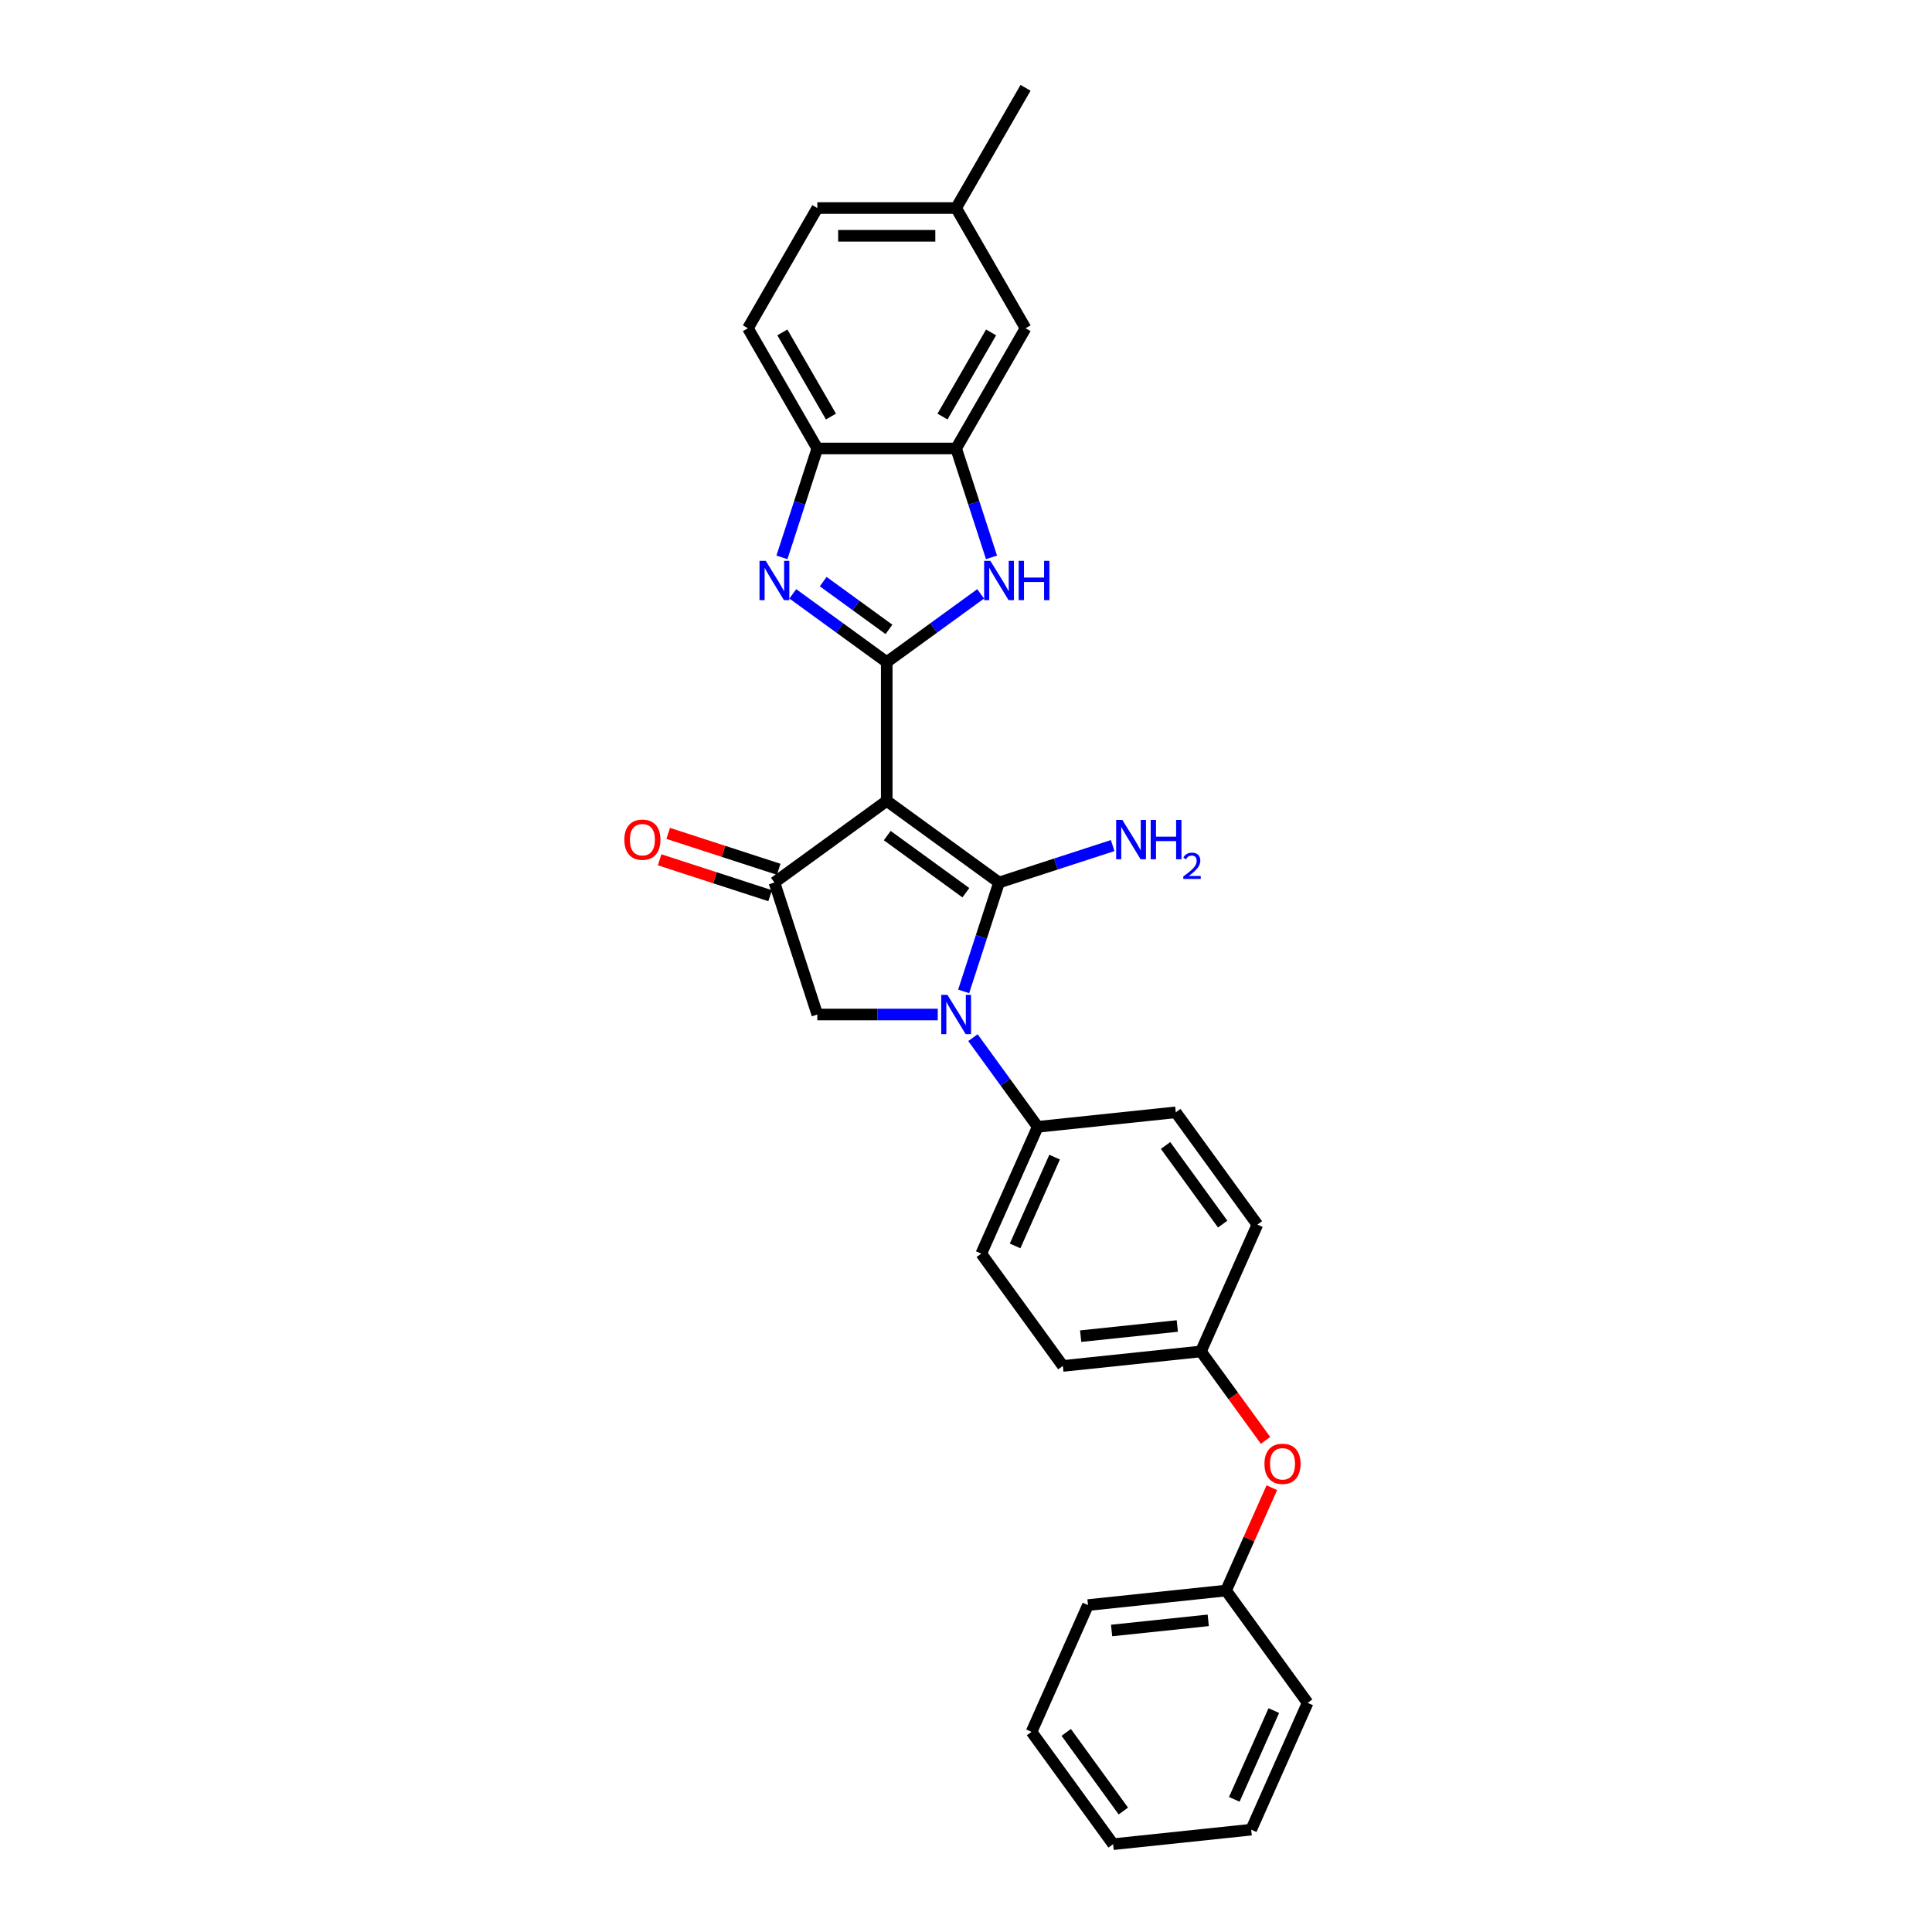 <?xml version='1.0' encoding='iso-8859-1'?>
<svg version='1.1' baseProfile='full'
              xmlns='http://www.w3.org/2000/svg'
                      xmlns:rdkit='http://www.rdkit.org/xml'
                      xmlns:xlink='http://www.w3.org/1999/xlink'
                  xml:space='preserve'
width='1000px' height='1000px' viewBox='0 0 1000 1000'>
<!-- END OF HEADER -->
<rect style='opacity:1.0;fill:#FFFFFF;stroke:none' width='1000' height='1000' x='0' y='0'> </rect>
<path class='bond-0' d='M 458.969,414.547 L 517.098,456.78' style='fill:none;fill-rule:evenodd;stroke:#000000;stroke-width:6px;stroke-linecap:butt;stroke-linejoin:miter;stroke-opacity:1' />
<path class='bond-0' d='M 459.242,432.507 L 499.932,462.07' style='fill:none;fill-rule:evenodd;stroke:#000000;stroke-width:6px;stroke-linecap:butt;stroke-linejoin:miter;stroke-opacity:1' />
<path class='bond-1' d='M 458.969,414.547 L 458.969,342.696' style='fill:none;fill-rule:evenodd;stroke:#000000;stroke-width:6px;stroke-linecap:butt;stroke-linejoin:miter;stroke-opacity:1' />
<path class='bond-4' d='M 458.969,414.547 L 400.84,456.78' style='fill:none;fill-rule:evenodd;stroke:#000000;stroke-width:6px;stroke-linecap:butt;stroke-linejoin:miter;stroke-opacity:1' />
<path class='bond-2' d='M 517.098,456.78 L 507.941,484.962' style='fill:none;fill-rule:evenodd;stroke:#000000;stroke-width:6px;stroke-linecap:butt;stroke-linejoin:miter;stroke-opacity:1' />
<path class='bond-2' d='M 507.941,484.962 L 498.784,513.144' style='fill:none;fill-rule:evenodd;stroke:#0000FF;stroke-width:6px;stroke-linecap:butt;stroke-linejoin:miter;stroke-opacity:1' />
<path class='bond-10' d='M 517.098,456.78 L 546.508,447.224' style='fill:none;fill-rule:evenodd;stroke:#000000;stroke-width:6px;stroke-linecap:butt;stroke-linejoin:miter;stroke-opacity:1' />
<path class='bond-10' d='M 546.508,447.224 L 575.919,437.667' style='fill:none;fill-rule:evenodd;stroke:#0000FF;stroke-width:6px;stroke-linecap:butt;stroke-linejoin:miter;stroke-opacity:1' />
<path class='bond-3' d='M 458.969,342.696 L 434.661,325.035' style='fill:none;fill-rule:evenodd;stroke:#000000;stroke-width:6px;stroke-linecap:butt;stroke-linejoin:miter;stroke-opacity:1' />
<path class='bond-3' d='M 434.661,325.035 L 410.353,307.375' style='fill:none;fill-rule:evenodd;stroke:#0000FF;stroke-width:6px;stroke-linecap:butt;stroke-linejoin:miter;stroke-opacity:1' />
<path class='bond-3' d='M 460.123,325.772 L 443.108,313.409' style='fill:none;fill-rule:evenodd;stroke:#000000;stroke-width:6px;stroke-linecap:butt;stroke-linejoin:miter;stroke-opacity:1' />
<path class='bond-3' d='M 443.108,313.409 L 426.092,301.047' style='fill:none;fill-rule:evenodd;stroke:#0000FF;stroke-width:6px;stroke-linecap:butt;stroke-linejoin:miter;stroke-opacity:1' />
<path class='bond-5' d='M 458.969,342.696 L 483.277,325.035' style='fill:none;fill-rule:evenodd;stroke:#000000;stroke-width:6px;stroke-linecap:butt;stroke-linejoin:miter;stroke-opacity:1' />
<path class='bond-5' d='M 483.277,325.035 L 507.585,307.375' style='fill:none;fill-rule:evenodd;stroke:#0000FF;stroke-width:6px;stroke-linecap:butt;stroke-linejoin:miter;stroke-opacity:1' />
<path class='bond-9' d='M 503.591,537.084 L 520.359,560.163' style='fill:none;fill-rule:evenodd;stroke:#0000FF;stroke-width:6px;stroke-linecap:butt;stroke-linejoin:miter;stroke-opacity:1' />
<path class='bond-9' d='M 520.359,560.163 L 537.127,583.242' style='fill:none;fill-rule:evenodd;stroke:#000000;stroke-width:6px;stroke-linecap:butt;stroke-linejoin:miter;stroke-opacity:1' />
<path class='bond-29' d='M 485.381,525.114 L 454.212,525.114' style='fill:none;fill-rule:evenodd;stroke:#0000FF;stroke-width:6px;stroke-linecap:butt;stroke-linejoin:miter;stroke-opacity:1' />
<path class='bond-29' d='M 454.212,525.114 L 423.044,525.114' style='fill:none;fill-rule:evenodd;stroke:#000000;stroke-width:6px;stroke-linecap:butt;stroke-linejoin:miter;stroke-opacity:1' />
<path class='bond-8' d='M 404.73,288.493 L 413.887,260.311' style='fill:none;fill-rule:evenodd;stroke:#0000FF;stroke-width:6px;stroke-linecap:butt;stroke-linejoin:miter;stroke-opacity:1' />
<path class='bond-8' d='M 413.887,260.311 L 423.044,232.129' style='fill:none;fill-rule:evenodd;stroke:#000000;stroke-width:6px;stroke-linecap:butt;stroke-linejoin:miter;stroke-opacity:1' />
<path class='bond-6' d='M 400.84,456.78 L 423.044,525.114' style='fill:none;fill-rule:evenodd;stroke:#000000;stroke-width:6px;stroke-linecap:butt;stroke-linejoin:miter;stroke-opacity:1' />
<path class='bond-11' d='M 403.061,449.946 L 374.462,440.654' style='fill:none;fill-rule:evenodd;stroke:#000000;stroke-width:6px;stroke-linecap:butt;stroke-linejoin:miter;stroke-opacity:1' />
<path class='bond-11' d='M 374.462,440.654 L 345.863,431.362' style='fill:none;fill-rule:evenodd;stroke:#FF0000;stroke-width:6px;stroke-linecap:butt;stroke-linejoin:miter;stroke-opacity:1' />
<path class='bond-11' d='M 398.62,463.613 L 370.021,454.321' style='fill:none;fill-rule:evenodd;stroke:#000000;stroke-width:6px;stroke-linecap:butt;stroke-linejoin:miter;stroke-opacity:1' />
<path class='bond-11' d='M 370.021,454.321 L 341.423,445.028' style='fill:none;fill-rule:evenodd;stroke:#FF0000;stroke-width:6px;stroke-linecap:butt;stroke-linejoin:miter;stroke-opacity:1' />
<path class='bond-7' d='M 513.208,288.493 L 504.051,260.311' style='fill:none;fill-rule:evenodd;stroke:#0000FF;stroke-width:6px;stroke-linecap:butt;stroke-linejoin:miter;stroke-opacity:1' />
<path class='bond-7' d='M 504.051,260.311 L 494.894,232.129' style='fill:none;fill-rule:evenodd;stroke:#000000;stroke-width:6px;stroke-linecap:butt;stroke-linejoin:miter;stroke-opacity:1' />
<path class='bond-12' d='M 494.894,232.129 L 530.82,169.904' style='fill:none;fill-rule:evenodd;stroke:#000000;stroke-width:6px;stroke-linecap:butt;stroke-linejoin:miter;stroke-opacity:1' />
<path class='bond-12' d='M 487.838,215.61 L 512.986,172.053' style='fill:none;fill-rule:evenodd;stroke:#000000;stroke-width:6px;stroke-linecap:butt;stroke-linejoin:miter;stroke-opacity:1' />
<path class='bond-30' d='M 494.894,232.129 L 423.044,232.129' style='fill:none;fill-rule:evenodd;stroke:#000000;stroke-width:6px;stroke-linecap:butt;stroke-linejoin:miter;stroke-opacity:1' />
<path class='bond-13' d='M 423.044,232.129 L 387.118,169.904' style='fill:none;fill-rule:evenodd;stroke:#000000;stroke-width:6px;stroke-linecap:butt;stroke-linejoin:miter;stroke-opacity:1' />
<path class='bond-13' d='M 430.1,215.61 L 404.952,172.053' style='fill:none;fill-rule:evenodd;stroke:#000000;stroke-width:6px;stroke-linecap:butt;stroke-linejoin:miter;stroke-opacity:1' />
<path class='bond-15' d='M 537.127,583.242 L 507.903,648.882' style='fill:none;fill-rule:evenodd;stroke:#000000;stroke-width:6px;stroke-linecap:butt;stroke-linejoin:miter;stroke-opacity:1' />
<path class='bond-15' d='M 545.871,598.933 L 525.414,644.881' style='fill:none;fill-rule:evenodd;stroke:#000000;stroke-width:6px;stroke-linecap:butt;stroke-linejoin:miter;stroke-opacity:1' />
<path class='bond-16' d='M 537.127,583.242 L 608.585,575.732' style='fill:none;fill-rule:evenodd;stroke:#000000;stroke-width:6px;stroke-linecap:butt;stroke-linejoin:miter;stroke-opacity:1' />
<path class='bond-18' d='M 530.82,169.904 L 494.894,107.679' style='fill:none;fill-rule:evenodd;stroke:#000000;stroke-width:6px;stroke-linecap:butt;stroke-linejoin:miter;stroke-opacity:1' />
<path class='bond-19' d='M 387.118,169.904 L 423.044,107.679' style='fill:none;fill-rule:evenodd;stroke:#000000;stroke-width:6px;stroke-linecap:butt;stroke-linejoin:miter;stroke-opacity:1' />
<path class='bond-14' d='M 655.046,745.543 L 638.319,722.521' style='fill:none;fill-rule:evenodd;stroke:#FF0000;stroke-width:6px;stroke-linecap:butt;stroke-linejoin:miter;stroke-opacity:1' />
<path class='bond-14' d='M 638.319,722.521 L 621.593,699.5' style='fill:none;fill-rule:evenodd;stroke:#000000;stroke-width:6px;stroke-linecap:butt;stroke-linejoin:miter;stroke-opacity:1' />
<path class='bond-22' d='M 658.305,770.03 L 646.453,796.649' style='fill:none;fill-rule:evenodd;stroke:#FF0000;stroke-width:6px;stroke-linecap:butt;stroke-linejoin:miter;stroke-opacity:1' />
<path class='bond-22' d='M 646.453,796.649 L 634.602,823.267' style='fill:none;fill-rule:evenodd;stroke:#000000;stroke-width:6px;stroke-linecap:butt;stroke-linejoin:miter;stroke-opacity:1' />
<path class='bond-20' d='M 507.903,648.882 L 550.136,707.01' style='fill:none;fill-rule:evenodd;stroke:#000000;stroke-width:6px;stroke-linecap:butt;stroke-linejoin:miter;stroke-opacity:1' />
<path class='bond-21' d='M 608.585,575.732 L 650.818,633.861' style='fill:none;fill-rule:evenodd;stroke:#000000;stroke-width:6px;stroke-linecap:butt;stroke-linejoin:miter;stroke-opacity:1' />
<path class='bond-21' d='M 603.294,592.898 L 632.857,633.588' style='fill:none;fill-rule:evenodd;stroke:#000000;stroke-width:6px;stroke-linecap:butt;stroke-linejoin:miter;stroke-opacity:1' />
<path class='bond-17' d='M 621.593,699.5 L 650.818,633.861' style='fill:none;fill-rule:evenodd;stroke:#000000;stroke-width:6px;stroke-linecap:butt;stroke-linejoin:miter;stroke-opacity:1' />
<path class='bond-32' d='M 621.593,699.5 L 550.136,707.01' style='fill:none;fill-rule:evenodd;stroke:#000000;stroke-width:6px;stroke-linecap:butt;stroke-linejoin:miter;stroke-opacity:1' />
<path class='bond-32' d='M 609.372,686.335 L 559.352,691.592' style='fill:none;fill-rule:evenodd;stroke:#000000;stroke-width:6px;stroke-linecap:butt;stroke-linejoin:miter;stroke-opacity:1' />
<path class='bond-23' d='M 494.894,107.679 L 530.82,45.455' style='fill:none;fill-rule:evenodd;stroke:#000000;stroke-width:6px;stroke-linecap:butt;stroke-linejoin:miter;stroke-opacity:1' />
<path class='bond-31' d='M 494.894,107.679 L 423.044,107.679' style='fill:none;fill-rule:evenodd;stroke:#000000;stroke-width:6px;stroke-linecap:butt;stroke-linejoin:miter;stroke-opacity:1' />
<path class='bond-31' d='M 484.117,122.049 L 433.821,122.049' style='fill:none;fill-rule:evenodd;stroke:#000000;stroke-width:6px;stroke-linecap:butt;stroke-linejoin:miter;stroke-opacity:1' />
<path class='bond-24' d='M 634.602,823.267 L 563.144,830.778' style='fill:none;fill-rule:evenodd;stroke:#000000;stroke-width:6px;stroke-linecap:butt;stroke-linejoin:miter;stroke-opacity:1' />
<path class='bond-24' d='M 625.385,838.685 L 575.365,843.943' style='fill:none;fill-rule:evenodd;stroke:#000000;stroke-width:6px;stroke-linecap:butt;stroke-linejoin:miter;stroke-opacity:1' />
<path class='bond-25' d='M 634.602,823.267 L 676.835,881.396' style='fill:none;fill-rule:evenodd;stroke:#000000;stroke-width:6px;stroke-linecap:butt;stroke-linejoin:miter;stroke-opacity:1' />
<path class='bond-27' d='M 563.144,830.778 L 533.92,896.417' style='fill:none;fill-rule:evenodd;stroke:#000000;stroke-width:6px;stroke-linecap:butt;stroke-linejoin:miter;stroke-opacity:1' />
<path class='bond-26' d='M 676.835,881.396 L 647.61,947.035' style='fill:none;fill-rule:evenodd;stroke:#000000;stroke-width:6px;stroke-linecap:butt;stroke-linejoin:miter;stroke-opacity:1' />
<path class='bond-26' d='M 659.323,885.397 L 638.866,931.344' style='fill:none;fill-rule:evenodd;stroke:#000000;stroke-width:6px;stroke-linecap:butt;stroke-linejoin:miter;stroke-opacity:1' />
<path class='bond-28' d='M 647.61,947.035 L 576.153,954.545' style='fill:none;fill-rule:evenodd;stroke:#000000;stroke-width:6px;stroke-linecap:butt;stroke-linejoin:miter;stroke-opacity:1' />
<path class='bond-33' d='M 533.92,896.417 L 576.153,954.545' style='fill:none;fill-rule:evenodd;stroke:#000000;stroke-width:6px;stroke-linecap:butt;stroke-linejoin:miter;stroke-opacity:1' />
<path class='bond-33' d='M 551.881,896.69 L 581.444,937.38' style='fill:none;fill-rule:evenodd;stroke:#000000;stroke-width:6px;stroke-linecap:butt;stroke-linejoin:miter;stroke-opacity:1' />
<path  class='atom-3' d='M 490.397 514.94
L 497.064 525.717
Q 497.725 526.781, 498.789 528.706
Q 499.852 530.632, 499.91 530.747
L 499.91 514.94
L 502.611 514.94
L 502.611 535.288
L 499.823 535.288
L 492.667 523.504
Q 491.834 522.125, 490.943 520.544
Q 490.08 518.963, 489.822 518.475
L 489.822 535.288
L 487.178 535.288
L 487.178 514.94
L 490.397 514.94
' fill='#0000FF'/>
<path  class='atom-4' d='M 396.343 290.289
L 403.01 301.066
Q 403.671 302.13, 404.735 304.055
Q 405.798 305.981, 405.856 306.096
L 405.856 290.289
L 408.557 290.289
L 408.557 310.637
L 405.769 310.637
L 398.613 298.853
Q 397.78 297.474, 396.889 295.893
Q 396.026 294.312, 395.768 293.824
L 395.768 310.637
L 393.124 310.637
L 393.124 290.289
L 396.343 290.289
' fill='#0000FF'/>
<path  class='atom-6' d='M 512.6 290.289
L 519.267 301.066
Q 519.928 302.13, 520.992 304.055
Q 522.055 305.981, 522.113 306.096
L 522.113 290.289
L 524.814 290.289
L 524.814 310.637
L 522.027 310.637
L 514.87 298.853
Q 514.037 297.474, 513.146 295.893
Q 512.284 294.312, 512.025 293.824
L 512.025 310.637
L 509.381 310.637
L 509.381 290.289
L 512.6 290.289
' fill='#0000FF'/>
<path  class='atom-6' d='M 527.257 290.289
L 530.016 290.289
L 530.016 298.94
L 540.42 298.94
L 540.42 290.289
L 543.179 290.289
L 543.179 310.637
L 540.42 310.637
L 540.42 301.239
L 530.016 301.239
L 530.016 310.637
L 527.257 310.637
L 527.257 290.289
' fill='#0000FF'/>
<path  class='atom-11' d='M 580.934 424.402
L 587.602 435.18
Q 588.263 436.243, 589.326 438.169
Q 590.39 440.095, 590.447 440.21
L 590.447 424.402
L 593.149 424.402
L 593.149 444.751
L 590.361 444.751
L 583.204 432.967
Q 582.371 431.587, 581.48 430.007
Q 580.618 428.426, 580.359 427.937
L 580.359 444.751
L 577.715 444.751
L 577.715 424.402
L 580.934 424.402
' fill='#0000FF'/>
<path  class='atom-11' d='M 595.592 424.402
L 598.351 424.402
L 598.351 433.053
L 608.755 433.053
L 608.755 424.402
L 611.514 424.402
L 611.514 444.751
L 608.755 444.751
L 608.755 435.352
L 598.351 435.352
L 598.351 444.751
L 595.592 444.751
L 595.592 424.402
' fill='#0000FF'/>
<path  class='atom-11' d='M 612.5 444.037
Q 612.993 442.766, 614.169 442.064
Q 615.345 441.343, 616.977 441.343
Q 619.006 441.343, 620.144 442.443
Q 621.283 443.543, 621.283 445.497
Q 621.283 447.489, 619.803 449.348
Q 618.342 451.207, 615.307 453.407
L 621.51 453.407
L 621.51 454.925
L 612.462 454.925
L 612.462 453.654
Q 614.966 451.871, 616.446 450.543
Q 617.944 449.215, 618.665 448.02
Q 619.386 446.825, 619.386 445.592
Q 619.386 444.302, 618.741 443.581
Q 618.096 442.861, 616.977 442.861
Q 615.895 442.861, 615.175 443.297
Q 614.454 443.733, 613.942 444.701
L 612.5 444.037
' fill='#0000FF'/>
<path  class='atom-12' d='M 323.165 434.634
Q 323.165 429.748, 325.58 427.018
Q 327.994 424.287, 332.506 424.287
Q 337.018 424.287, 339.433 427.018
Q 341.847 429.748, 341.847 434.634
Q 341.847 439.577, 339.404 442.394
Q 336.961 445.182, 332.506 445.182
Q 328.023 445.182, 325.58 442.394
Q 323.165 439.606, 323.165 434.634
M 332.506 442.882
Q 335.61 442.882, 337.277 440.813
Q 338.973 438.715, 338.973 434.634
Q 338.973 430.639, 337.277 428.627
Q 335.61 426.587, 332.506 426.587
Q 329.402 426.587, 327.706 428.598
Q 326.04 430.61, 326.04 434.634
Q 326.04 438.744, 327.706 440.813
Q 329.402 442.882, 332.506 442.882
' fill='#FF0000'/>
<path  class='atom-15' d='M 654.485 757.686
Q 654.485 752.8, 656.9 750.07
Q 659.314 747.339, 663.826 747.339
Q 668.338 747.339, 670.752 750.07
Q 673.167 752.8, 673.167 757.686
Q 673.167 762.629, 670.724 765.446
Q 668.281 768.233, 663.826 768.233
Q 659.343 768.233, 656.9 765.446
Q 654.485 762.658, 654.485 757.686
M 663.826 765.934
Q 666.93 765.934, 668.597 763.865
Q 670.293 761.767, 670.293 757.686
Q 670.293 753.691, 668.597 751.679
Q 666.93 749.638, 663.826 749.638
Q 660.722 749.638, 659.026 751.65
Q 657.359 753.662, 657.359 757.686
Q 657.359 761.796, 659.026 763.865
Q 660.722 765.934, 663.826 765.934
' fill='#FF0000'/>
</svg>
